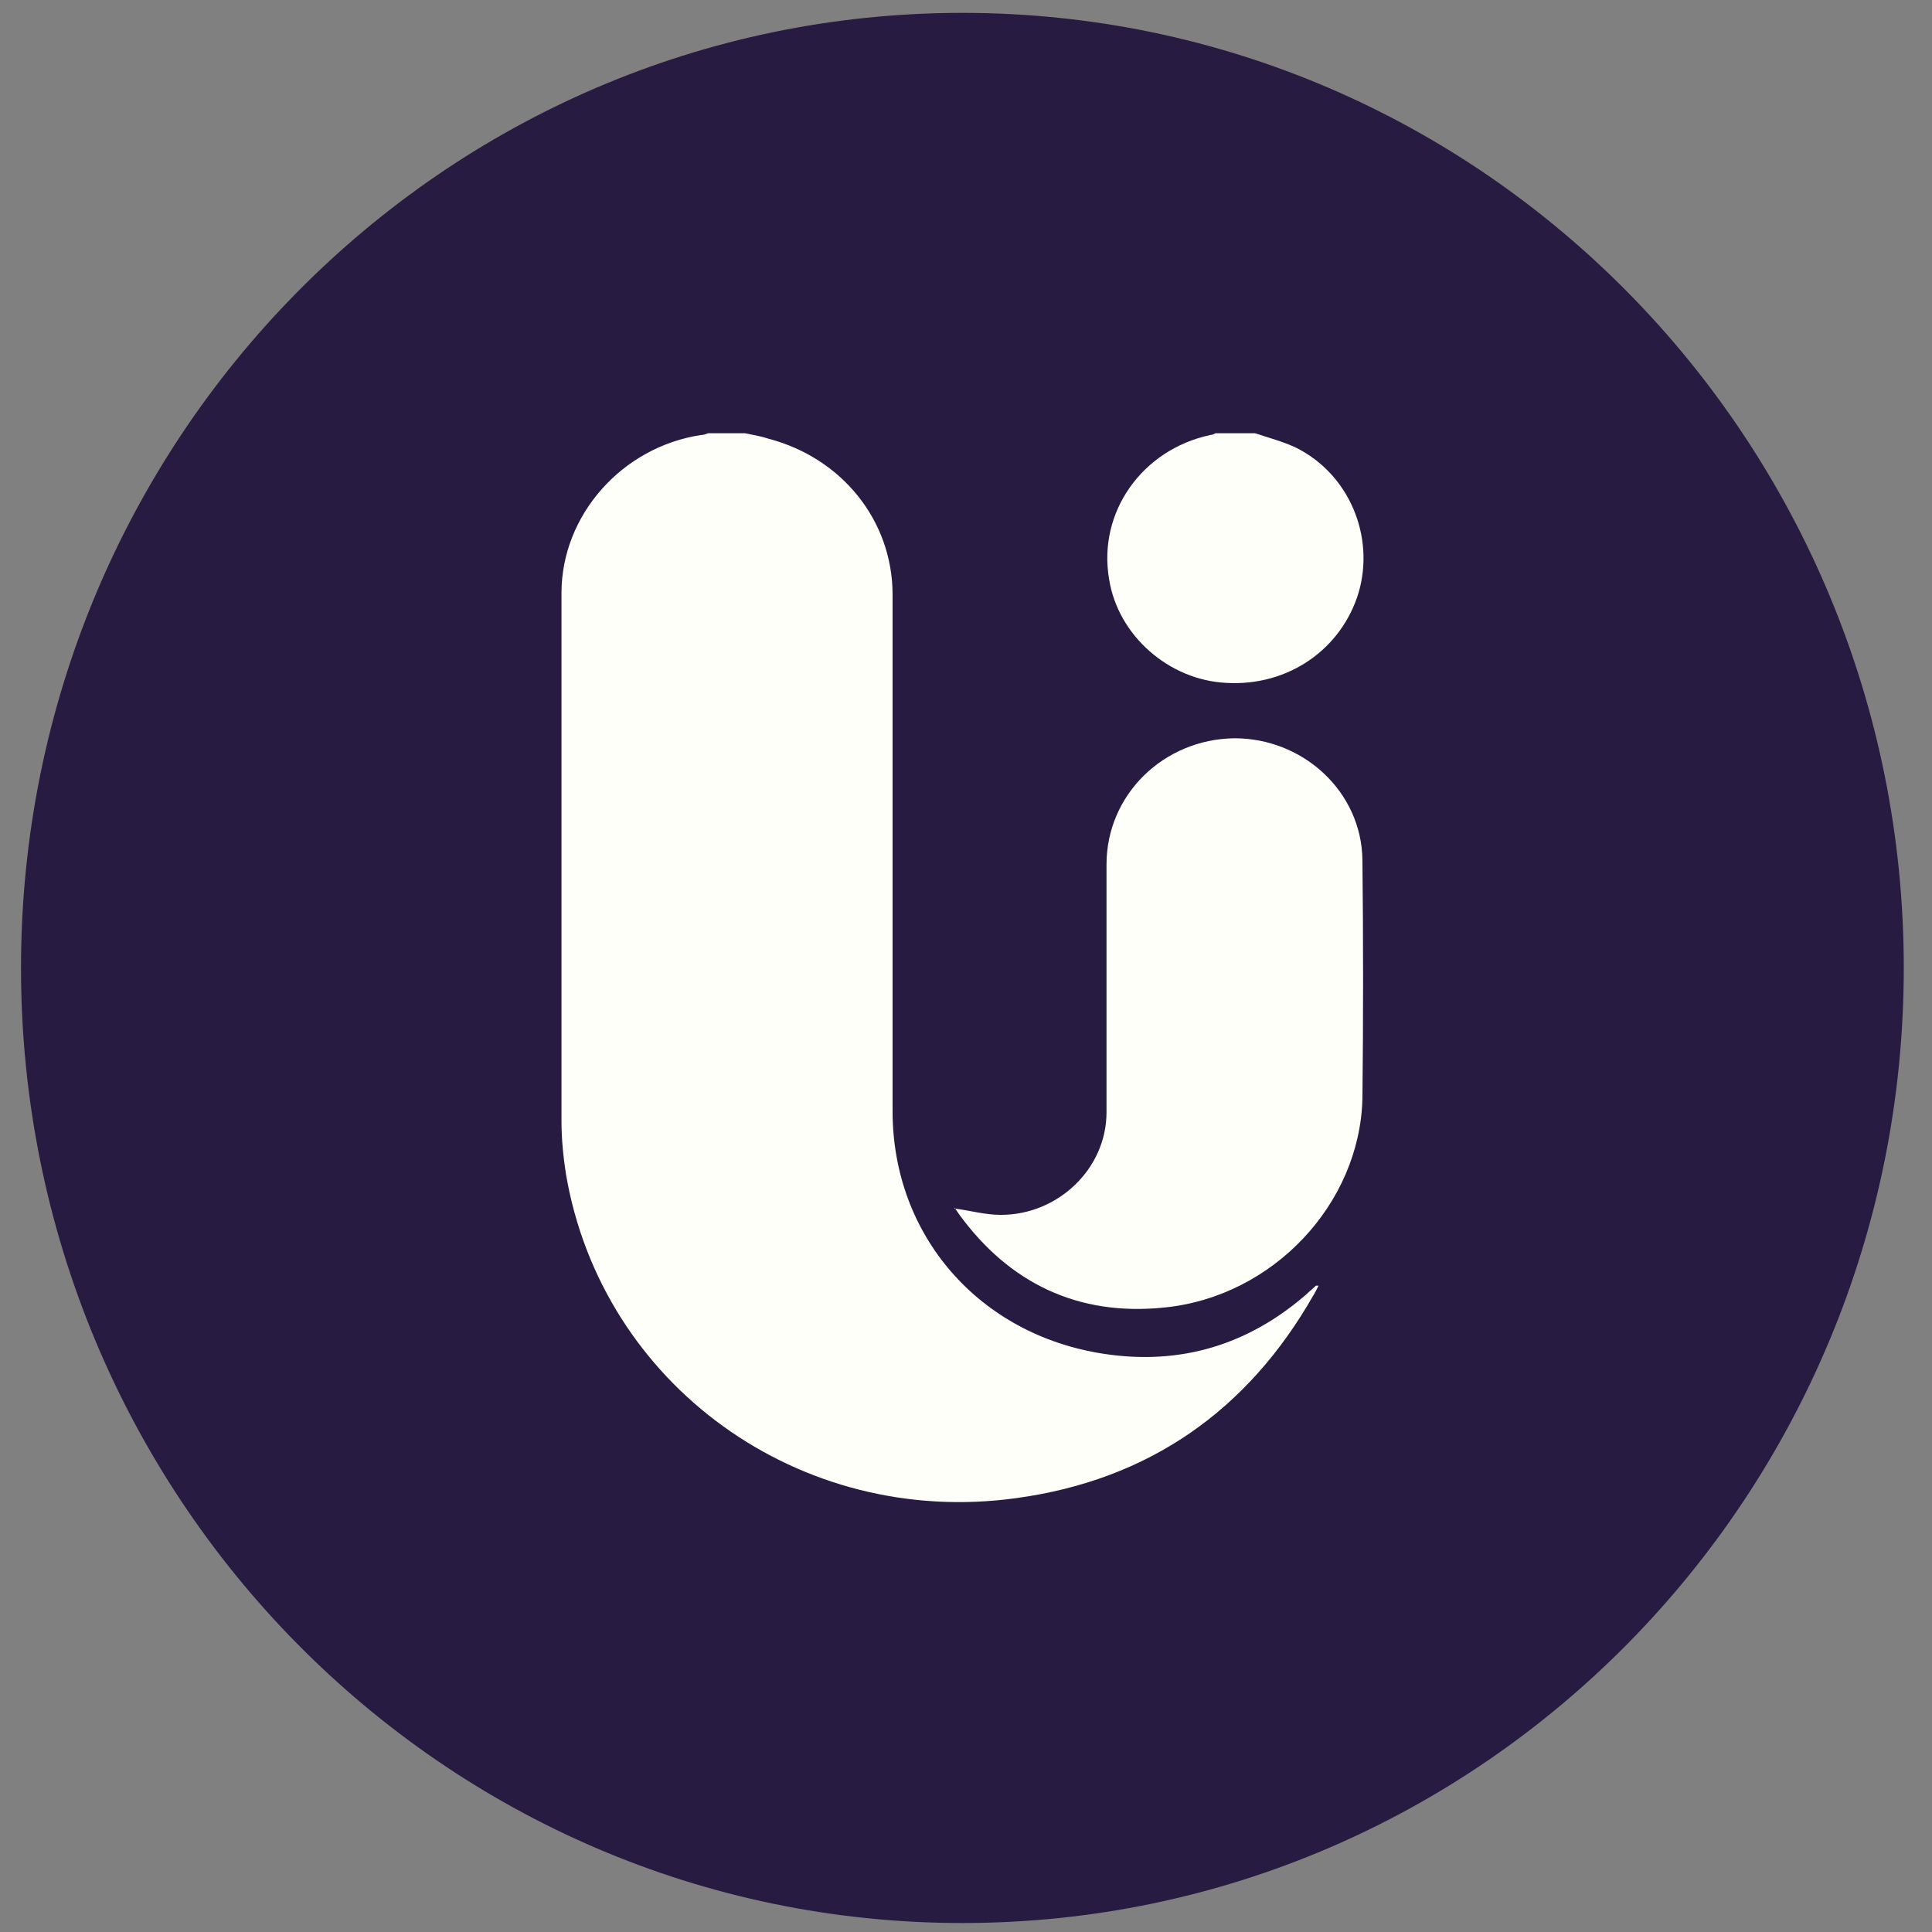 <svg xmlns="http://www.w3.org/2000/svg" width="48" height="48" viewBox="0 0 48 48" fill="none"><rect x="0" y="0" width="48" height="48" fill="#808080" stroke="none"/><path d="M23.91 47.777C36.827 47.777 47.299 37.153 47.299 24.048C47.299 10.943 36.827 0.32 23.91 0.32C10.993 0.32 0.522 10.943 0.522 24.048C0.522 37.153 10.993 47.777 23.91 47.777Z" fill="#271B42"></path><path d="M18.508 10.763C18.708 10.808 18.886 10.831 19.086 10.898C20.909 11.372 22.176 12.928 22.176 14.778C22.176 17.71 22.176 20.642 22.176 23.597C22.176 24.928 22.176 26.281 22.176 27.612C22.176 30.68 24.31 33.161 27.423 33.635C29.335 33.928 31.024 33.409 32.469 32.146C32.536 32.078 32.625 32.011 32.692 31.943C32.692 31.943 32.714 31.943 32.758 31.943C32.714 32.033 32.669 32.123 32.625 32.191C31.002 35.033 28.556 36.77 25.244 37.221C19.864 37.965 14.95 34.401 14.061 29.169C13.994 28.74 13.95 28.289 13.95 27.86C13.95 23.484 13.95 19.109 13.95 14.733C13.95 12.793 15.462 11.101 17.418 10.808C17.485 10.808 17.529 10.786 17.596 10.763C17.907 10.763 18.196 10.763 18.508 10.763Z" fill="#FFFFF9"></path><path d="M31.18 10.763C31.513 10.876 31.869 10.966 32.202 11.124C33.514 11.778 34.159 13.312 33.758 14.71C33.336 16.131 32.002 17.056 30.468 16.966C29.045 16.898 27.778 15.793 27.556 14.394C27.267 12.725 28.378 11.169 30.068 10.808C30.112 10.808 30.157 10.786 30.201 10.763C30.535 10.763 30.868 10.763 31.202 10.763H31.18Z" fill="#FFFFF9"></path><path d="M23.711 30.026C24.089 30.071 24.467 30.183 24.867 30.183C26.29 30.183 27.491 29.033 27.491 27.635C27.491 25.582 27.491 23.529 27.491 21.477C27.491 19.74 28.914 18.364 30.67 18.342C32.382 18.342 33.827 19.672 33.849 21.364C33.871 23.349 33.871 25.334 33.849 27.296C33.783 29.913 31.626 32.213 28.936 32.484C26.779 32.71 25.068 31.875 23.823 30.161C23.778 30.093 23.734 30.026 23.711 30.003V30.026Z" fill="#FFFFF9"></path></svg>